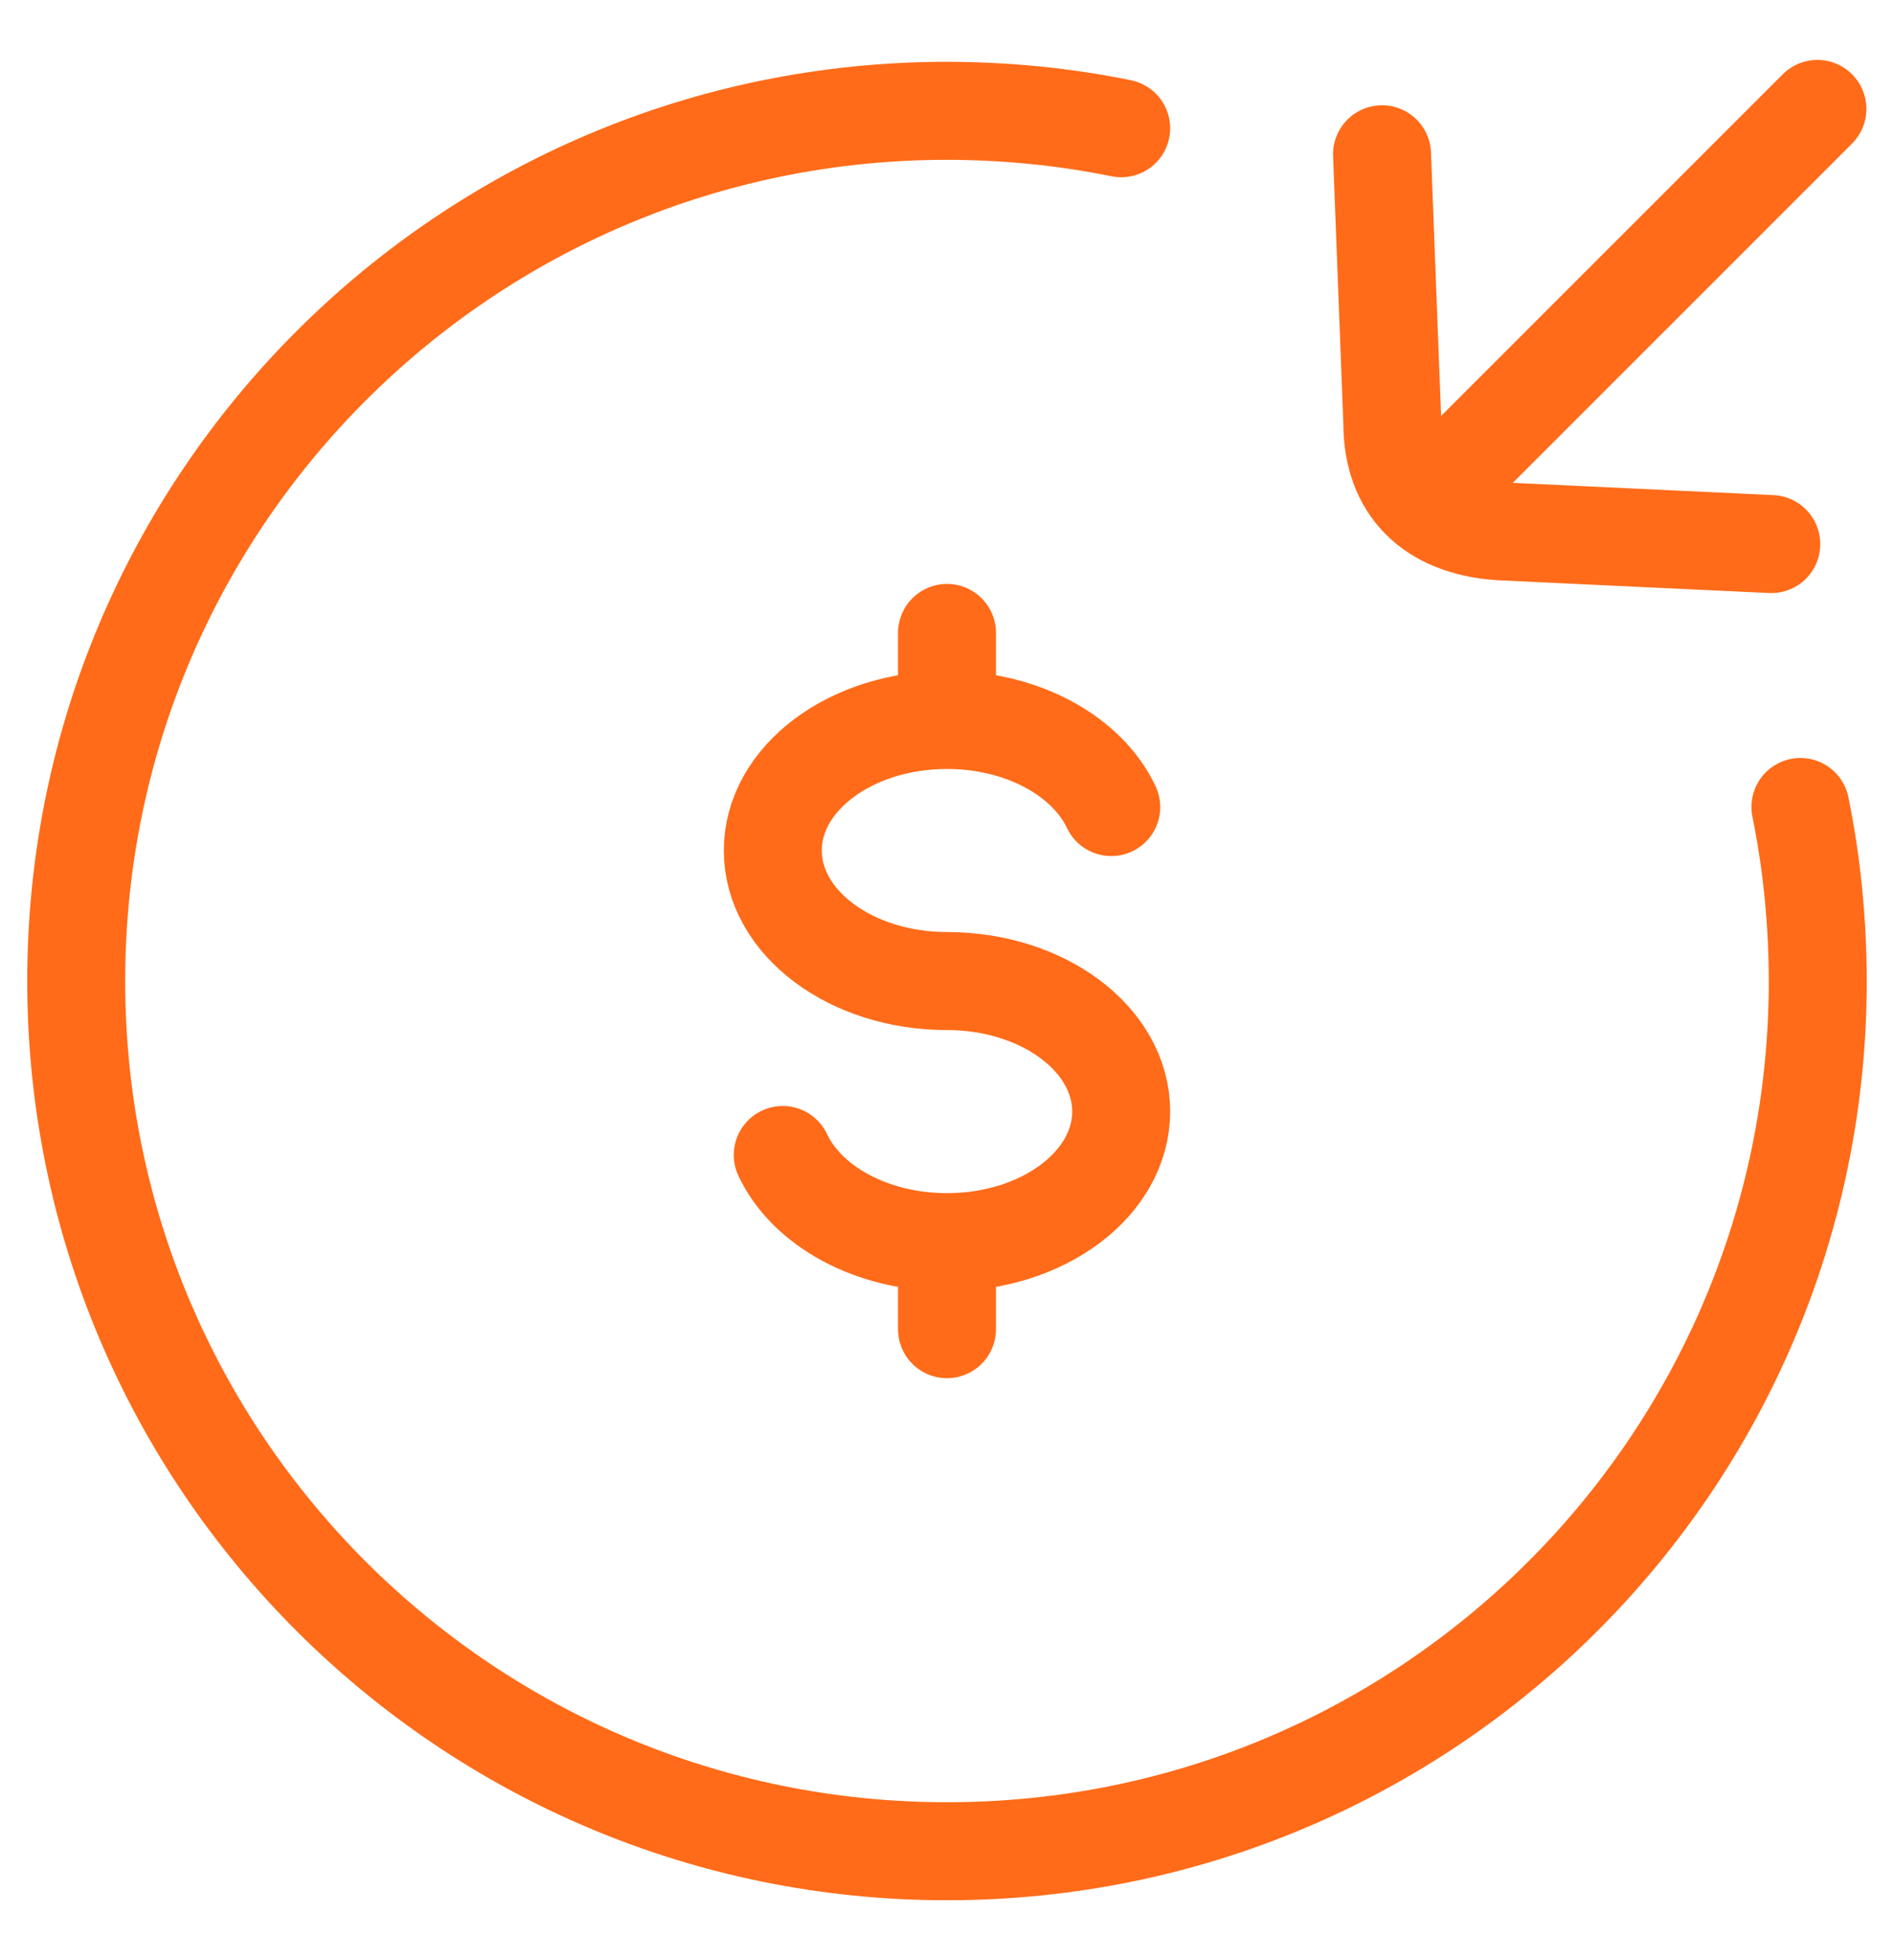 <svg width="29" height="30" viewBox="0 0 29 30" fill="none" xmlns="http://www.w3.org/2000/svg">
<path d="M17.167 1.963C16.304 1.787 15.415 1.698 14.5 1.696C7.136 1.696 1.167 7.659 1.167 15.015C1.167 22.371 7.136 28.333 14.5 28.333C21.864 28.333 27.833 22.371 27.833 15.015C27.831 14.102 27.743 13.214 27.567 12.351" stroke="#FF6B19" stroke-width="1.5" stroke-linecap="round" stroke-linejoin="round"/>
<path d="M14.5 11.019C13.027 11.019 11.833 11.913 11.833 13.017C11.833 14.12 13.027 15.015 14.5 15.015C15.973 15.015 17.167 15.908 17.167 17.012C17.167 18.116 15.973 19.011 14.5 19.011M14.5 11.019C15.66 11.019 16.649 11.575 17.015 12.352M14.5 11.019V9.687M14.5 19.011C13.34 19.011 12.351 18.455 11.985 17.677M14.5 19.011V20.343M27.827 1.667L22.26 7.232M21.161 2.361L21.319 6.479C21.319 7.449 21.899 8.055 22.956 8.131L27.121 8.327" stroke="#FF6B19" stroke-width="1.5" stroke-linecap="round" stroke-linejoin="round"/>
</svg>
